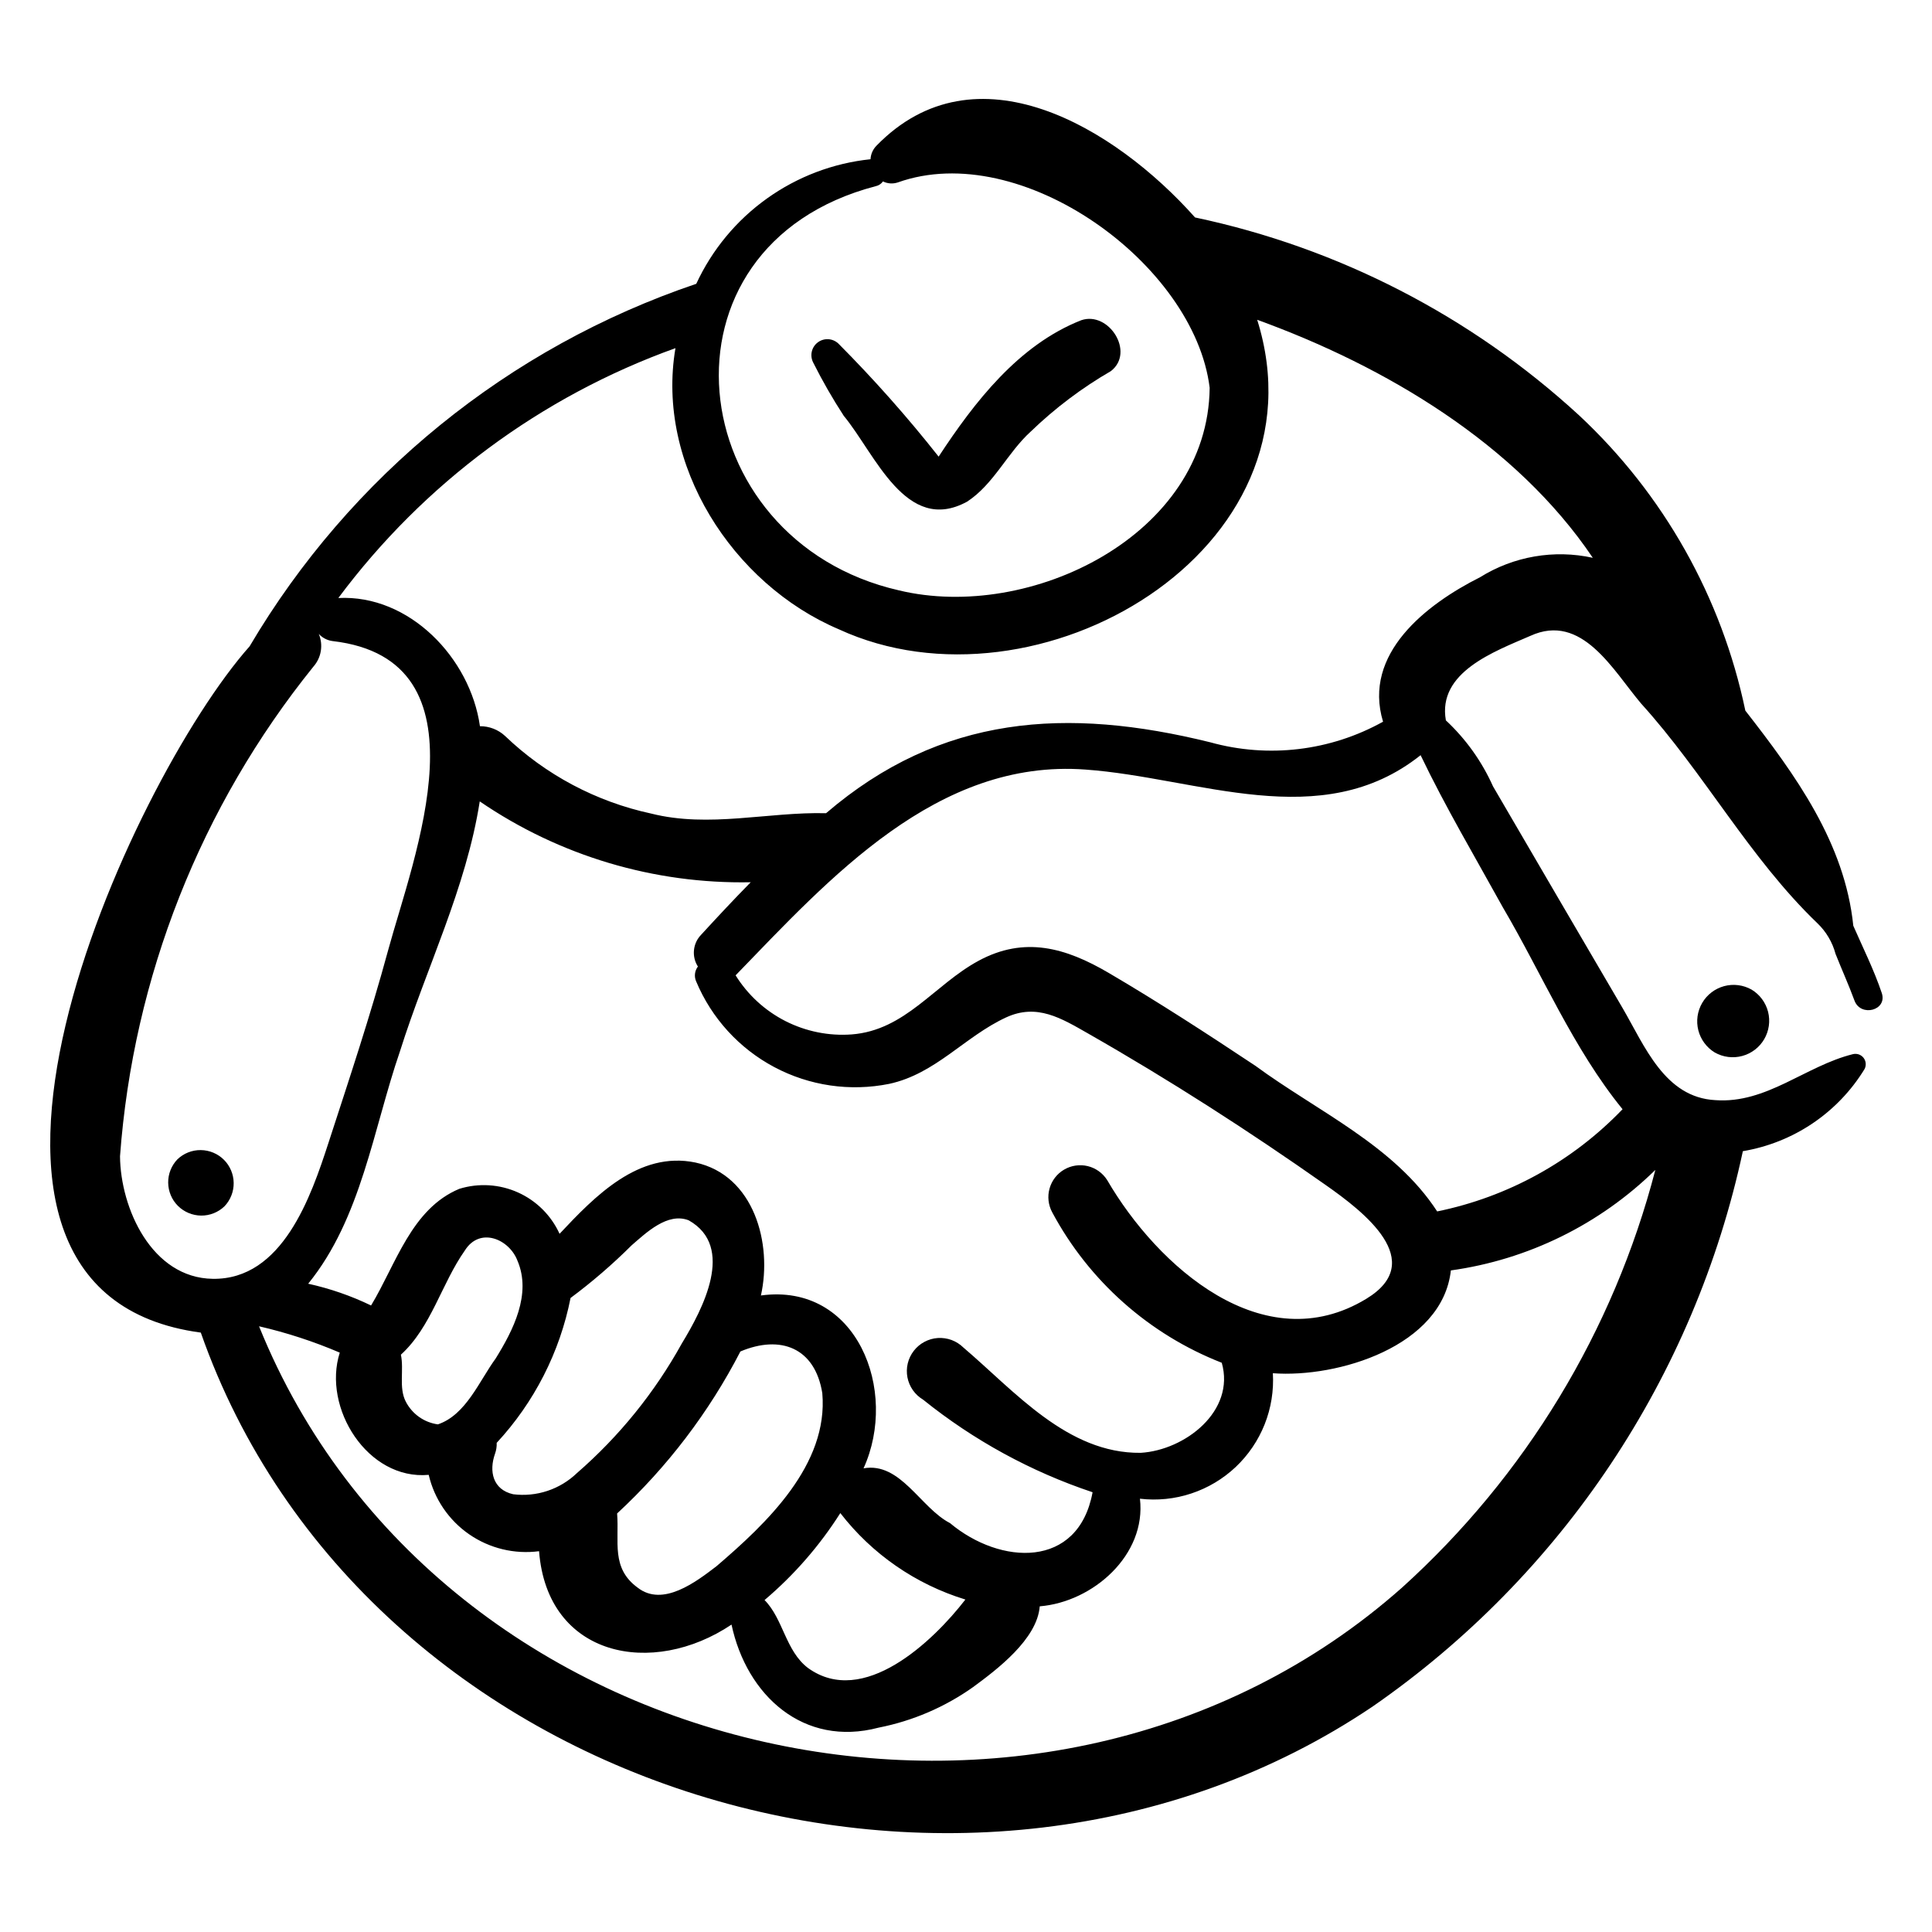 <svg width="60" height="60" viewBox="0 0 60 60" fill="none" xmlns="http://www.w3.org/2000/svg">
<path d="M57.556 28.751C57.292 26.178 55.762 24.068 54.203 22.069C53.469 18.551 51.665 15.347 49.037 12.896C45.685 9.816 41.567 7.694 37.113 6.753C34.613 3.944 30.295 1.362 27.218 4.527C27.108 4.64 27.043 4.788 27.035 4.945C25.875 5.066 24.766 5.487 23.818 6.165C22.869 6.843 22.113 7.756 21.623 8.814C15.8 10.784 10.877 14.778 7.752 20.072C4.021 24.274 -3.248 40.115 6.236 41.385C11.284 55.762 30.137 61.411 42.625 53C48.512 48.921 52.625 42.754 54.126 35.751C54.901 35.621 55.639 35.327 56.291 34.888C56.942 34.449 57.492 33.876 57.902 33.206C57.933 33.151 57.946 33.089 57.941 33.026C57.937 32.964 57.914 32.904 57.876 32.854C57.837 32.804 57.786 32.767 57.727 32.746C57.667 32.726 57.603 32.723 57.543 32.738C56.068 33.105 54.864 34.281 53.274 34.166C51.697 34.085 51.078 32.483 50.389 31.303C49.046 29.011 47.705 26.717 46.367 24.421C46.021 23.647 45.523 22.95 44.903 22.372C44.636 20.875 46.408 20.234 47.525 19.748C49.129 19.013 50.095 20.821 50.967 21.85C52.929 24.015 54.332 26.647 56.441 28.672C56.713 28.932 56.908 29.262 57.005 29.625C57.197 30.109 57.412 30.583 57.592 31.073C57.785 31.596 58.622 31.38 58.44 30.839C58.193 30.107 57.862 29.451 57.556 28.751ZM27.2 5.781C27.29 5.762 27.369 5.709 27.42 5.634C27.564 5.705 27.729 5.716 27.881 5.666C31.708 4.298 37.094 8.193 37.567 12.042C37.521 16.624 31.99 19.315 27.916 18.334C21.152 16.789 20.063 7.644 27.2 5.781ZM3.727 35.911C4.136 30.349 6.232 25.043 9.734 20.702C9.854 20.565 9.934 20.398 9.963 20.218C9.992 20.039 9.971 19.855 9.9 19.687C10.013 19.809 10.165 19.888 10.329 19.909C15.294 20.483 12.836 26.629 12.052 29.517C11.505 31.533 10.846 33.509 10.2 35.495C9.66 37.156 8.775 39.748 6.607 39.715C4.713 39.687 3.743 37.528 3.727 35.911ZM21.674 30.017C21.625 30.081 21.594 30.158 21.584 30.238C21.574 30.318 21.586 30.4 21.618 30.474C22.095 31.617 22.953 32.559 24.047 33.14C25.14 33.721 26.402 33.905 27.616 33.66C29.059 33.348 29.956 32.194 31.243 31.598C32.204 31.153 32.96 31.622 33.798 32.1C36.331 33.545 38.786 35.124 41.171 36.802C42.353 37.631 44.353 39.169 42.431 40.336C39.241 42.273 35.944 39.33 34.384 36.648C34.247 36.432 34.031 36.276 33.782 36.215C33.533 36.155 33.269 36.193 33.048 36.323C32.826 36.452 32.664 36.663 32.595 36.91C32.525 37.157 32.555 37.421 32.676 37.647C33.819 39.782 35.687 41.44 37.943 42.322C38.37 43.821 36.805 45.037 35.424 45.119C33.148 45.143 31.515 43.207 29.917 41.847C29.813 41.745 29.688 41.666 29.552 41.615C29.415 41.565 29.269 41.544 29.124 41.553C28.978 41.563 28.837 41.604 28.708 41.673C28.579 41.741 28.467 41.837 28.378 41.952C28.289 42.067 28.225 42.2 28.191 42.342C28.157 42.484 28.154 42.631 28.181 42.775C28.209 42.918 28.266 43.053 28.35 43.173C28.433 43.292 28.542 43.392 28.667 43.467C30.237 44.73 32.02 45.705 33.931 46.343C33.49 48.733 31.065 48.609 29.504 47.302C28.583 46.826 27.968 45.397 26.818 45.6C27.914 43.194 26.618 39.827 23.631 40.232C23.991 38.623 23.421 36.497 21.596 36.103C19.838 35.739 18.473 37.15 17.378 38.317C17.117 37.746 16.658 37.289 16.085 37.032C15.512 36.775 14.865 36.735 14.265 36.92C12.777 37.54 12.298 39.262 11.524 40.543C10.902 40.242 10.246 40.016 9.571 39.867C11.222 37.837 11.59 35.063 12.422 32.647C13.238 30.056 14.475 27.593 14.899 24.888C17.374 26.581 20.316 27.458 23.314 27.399C22.787 27.935 22.274 28.485 21.772 29.032C21.647 29.161 21.57 29.328 21.552 29.507C21.534 29.686 21.577 29.866 21.674 30.017ZM19.165 47.002C20.724 45.56 22.02 43.858 22.994 41.971C24.241 41.446 25.309 41.854 25.537 43.264C25.734 45.489 23.805 47.311 22.253 48.639C21.622 49.122 20.587 49.919 19.802 49.305C18.969 48.696 19.234 47.88 19.165 47.002ZM12.45 42.071C13.393 41.214 13.711 39.864 14.437 38.834C14.902 38.093 15.813 38.478 16.07 39.151C16.514 40.19 15.935 41.316 15.393 42.19C14.881 42.891 14.473 43.94 13.599 44.235C13.388 44.206 13.188 44.127 13.014 44.004C12.841 43.881 12.7 43.718 12.602 43.529C12.377 43.094 12.551 42.542 12.45 42.071ZM15.374 45.145C15.412 45.037 15.43 44.923 15.425 44.809C16.592 43.551 17.386 41.993 17.719 40.31C18.389 39.812 19.022 39.266 19.613 38.677C20.065 38.286 20.733 37.641 21.388 37.898C22.851 38.721 21.818 40.665 21.175 41.722C20.333 43.245 19.231 44.607 17.917 45.748C17.657 45.998 17.344 46.187 17.001 46.301C16.658 46.415 16.294 46.45 15.936 46.405C15.303 46.261 15.18 45.69 15.374 45.145V45.145ZM26.097 46.99C27.082 48.265 28.44 49.203 29.981 49.675C28.973 50.981 26.808 53.041 25.092 51.8C24.395 51.269 24.326 50.279 23.744 49.691C24.66 48.915 25.454 48.004 26.097 46.99V46.99ZM43.542 49.304C32.502 59.094 13.623 55.004 8.045 41.189C8.904 41.387 9.743 41.661 10.552 42.007C10.005 43.721 11.417 45.975 13.314 45.803C13.489 46.553 13.937 47.211 14.57 47.649C15.204 48.087 15.977 48.274 16.741 48.174C16.998 51.476 20.269 52.097 22.718 50.453C23.188 52.658 24.957 54.268 27.284 53.654C28.342 53.446 29.344 53.016 30.223 52.392C30.959 51.851 32.211 50.908 32.29 49.886C33.948 49.75 35.605 48.289 35.402 46.544C35.94 46.607 36.485 46.552 36.998 46.381C37.512 46.211 37.982 45.93 38.376 45.559C38.769 45.187 39.076 44.734 39.276 44.231C39.475 43.728 39.562 43.187 39.53 42.647C41.544 42.798 44.797 41.813 45.058 39.454C47.454 39.121 49.68 38.026 51.408 36.333C50.109 41.332 47.374 45.841 43.542 49.304V49.304ZM46.672 28.178C47.896 30.26 48.861 32.571 50.39 34.448C48.837 36.066 46.83 37.173 44.633 37.622C43.3 35.572 40.909 34.513 38.987 33.099C37.489 32.104 35.98 31.123 34.429 30.213C33.094 29.431 31.818 29.066 30.39 29.838C29.015 30.582 28.12 31.998 26.448 32.125C25.738 32.177 25.026 32.033 24.391 31.71C23.756 31.386 23.221 30.895 22.845 30.29C25.763 27.277 29.102 23.554 33.715 23.9C37.211 24.151 41.026 25.914 44.118 23.453C44.889 25.062 45.809 26.615 46.672 28.178L46.672 28.178ZM45.962 17.928C44.295 18.766 42.312 20.301 42.952 22.413C41.316 23.324 39.387 23.554 37.583 23.052C33.139 21.955 29.227 22.191 25.654 25.255C23.859 25.209 22.022 25.72 20.223 25.266C18.516 24.898 16.945 24.064 15.685 22.856C15.473 22.659 15.194 22.551 14.905 22.553C14.606 20.436 12.711 18.458 10.507 18.572C13.159 15.013 16.8 12.313 20.977 10.812C20.36 14.431 22.752 18.141 26.048 19.542C32.207 22.383 41.291 17.081 39.043 9.931C43.035 11.379 47.083 13.787 49.466 17.323C48.264 17.059 47.007 17.276 45.962 17.928Z" fill="black"/>
<path d="M53.255 32.687C53.514 32.833 53.82 32.872 54.107 32.794C54.394 32.717 54.639 32.529 54.789 32.273C54.939 32.016 54.982 31.71 54.909 31.422C54.835 31.134 54.652 30.887 54.397 30.733C54.138 30.587 53.832 30.548 53.545 30.625C53.258 30.703 53.013 30.89 52.863 31.147C52.713 31.404 52.67 31.709 52.743 31.997C52.817 32.285 53.001 32.533 53.255 32.687Z" fill="black"/>
<path d="M5.51 36.004C5.323 36.199 5.22 36.459 5.223 36.729C5.226 36.999 5.334 37.258 5.525 37.449C5.716 37.639 5.975 37.748 6.245 37.751C6.515 37.754 6.775 37.651 6.97 37.464C7.157 37.269 7.26 37.008 7.257 36.738C7.254 36.468 7.146 36.21 6.955 36.019C6.764 35.828 6.505 35.72 6.235 35.717C5.965 35.714 5.705 35.817 5.51 36.004Z" fill="black"/>
<path d="M26.204 12.914C27.174 14.083 28.136 16.619 30.035 15.579C30.867 15.036 31.282 14.063 32.013 13.4C32.764 12.676 33.599 12.046 34.501 11.524C35.254 10.939 34.436 9.656 33.582 9.944C31.631 10.709 30.259 12.492 29.15 14.181C28.18 12.951 27.14 11.779 26.036 10.669C25.95 10.588 25.838 10.54 25.72 10.534C25.602 10.528 25.485 10.565 25.392 10.637C25.298 10.709 25.234 10.812 25.209 10.928C25.185 11.043 25.203 11.164 25.259 11.268C25.543 11.834 25.859 12.384 26.204 12.914Z" fill="black"/>
</svg>
